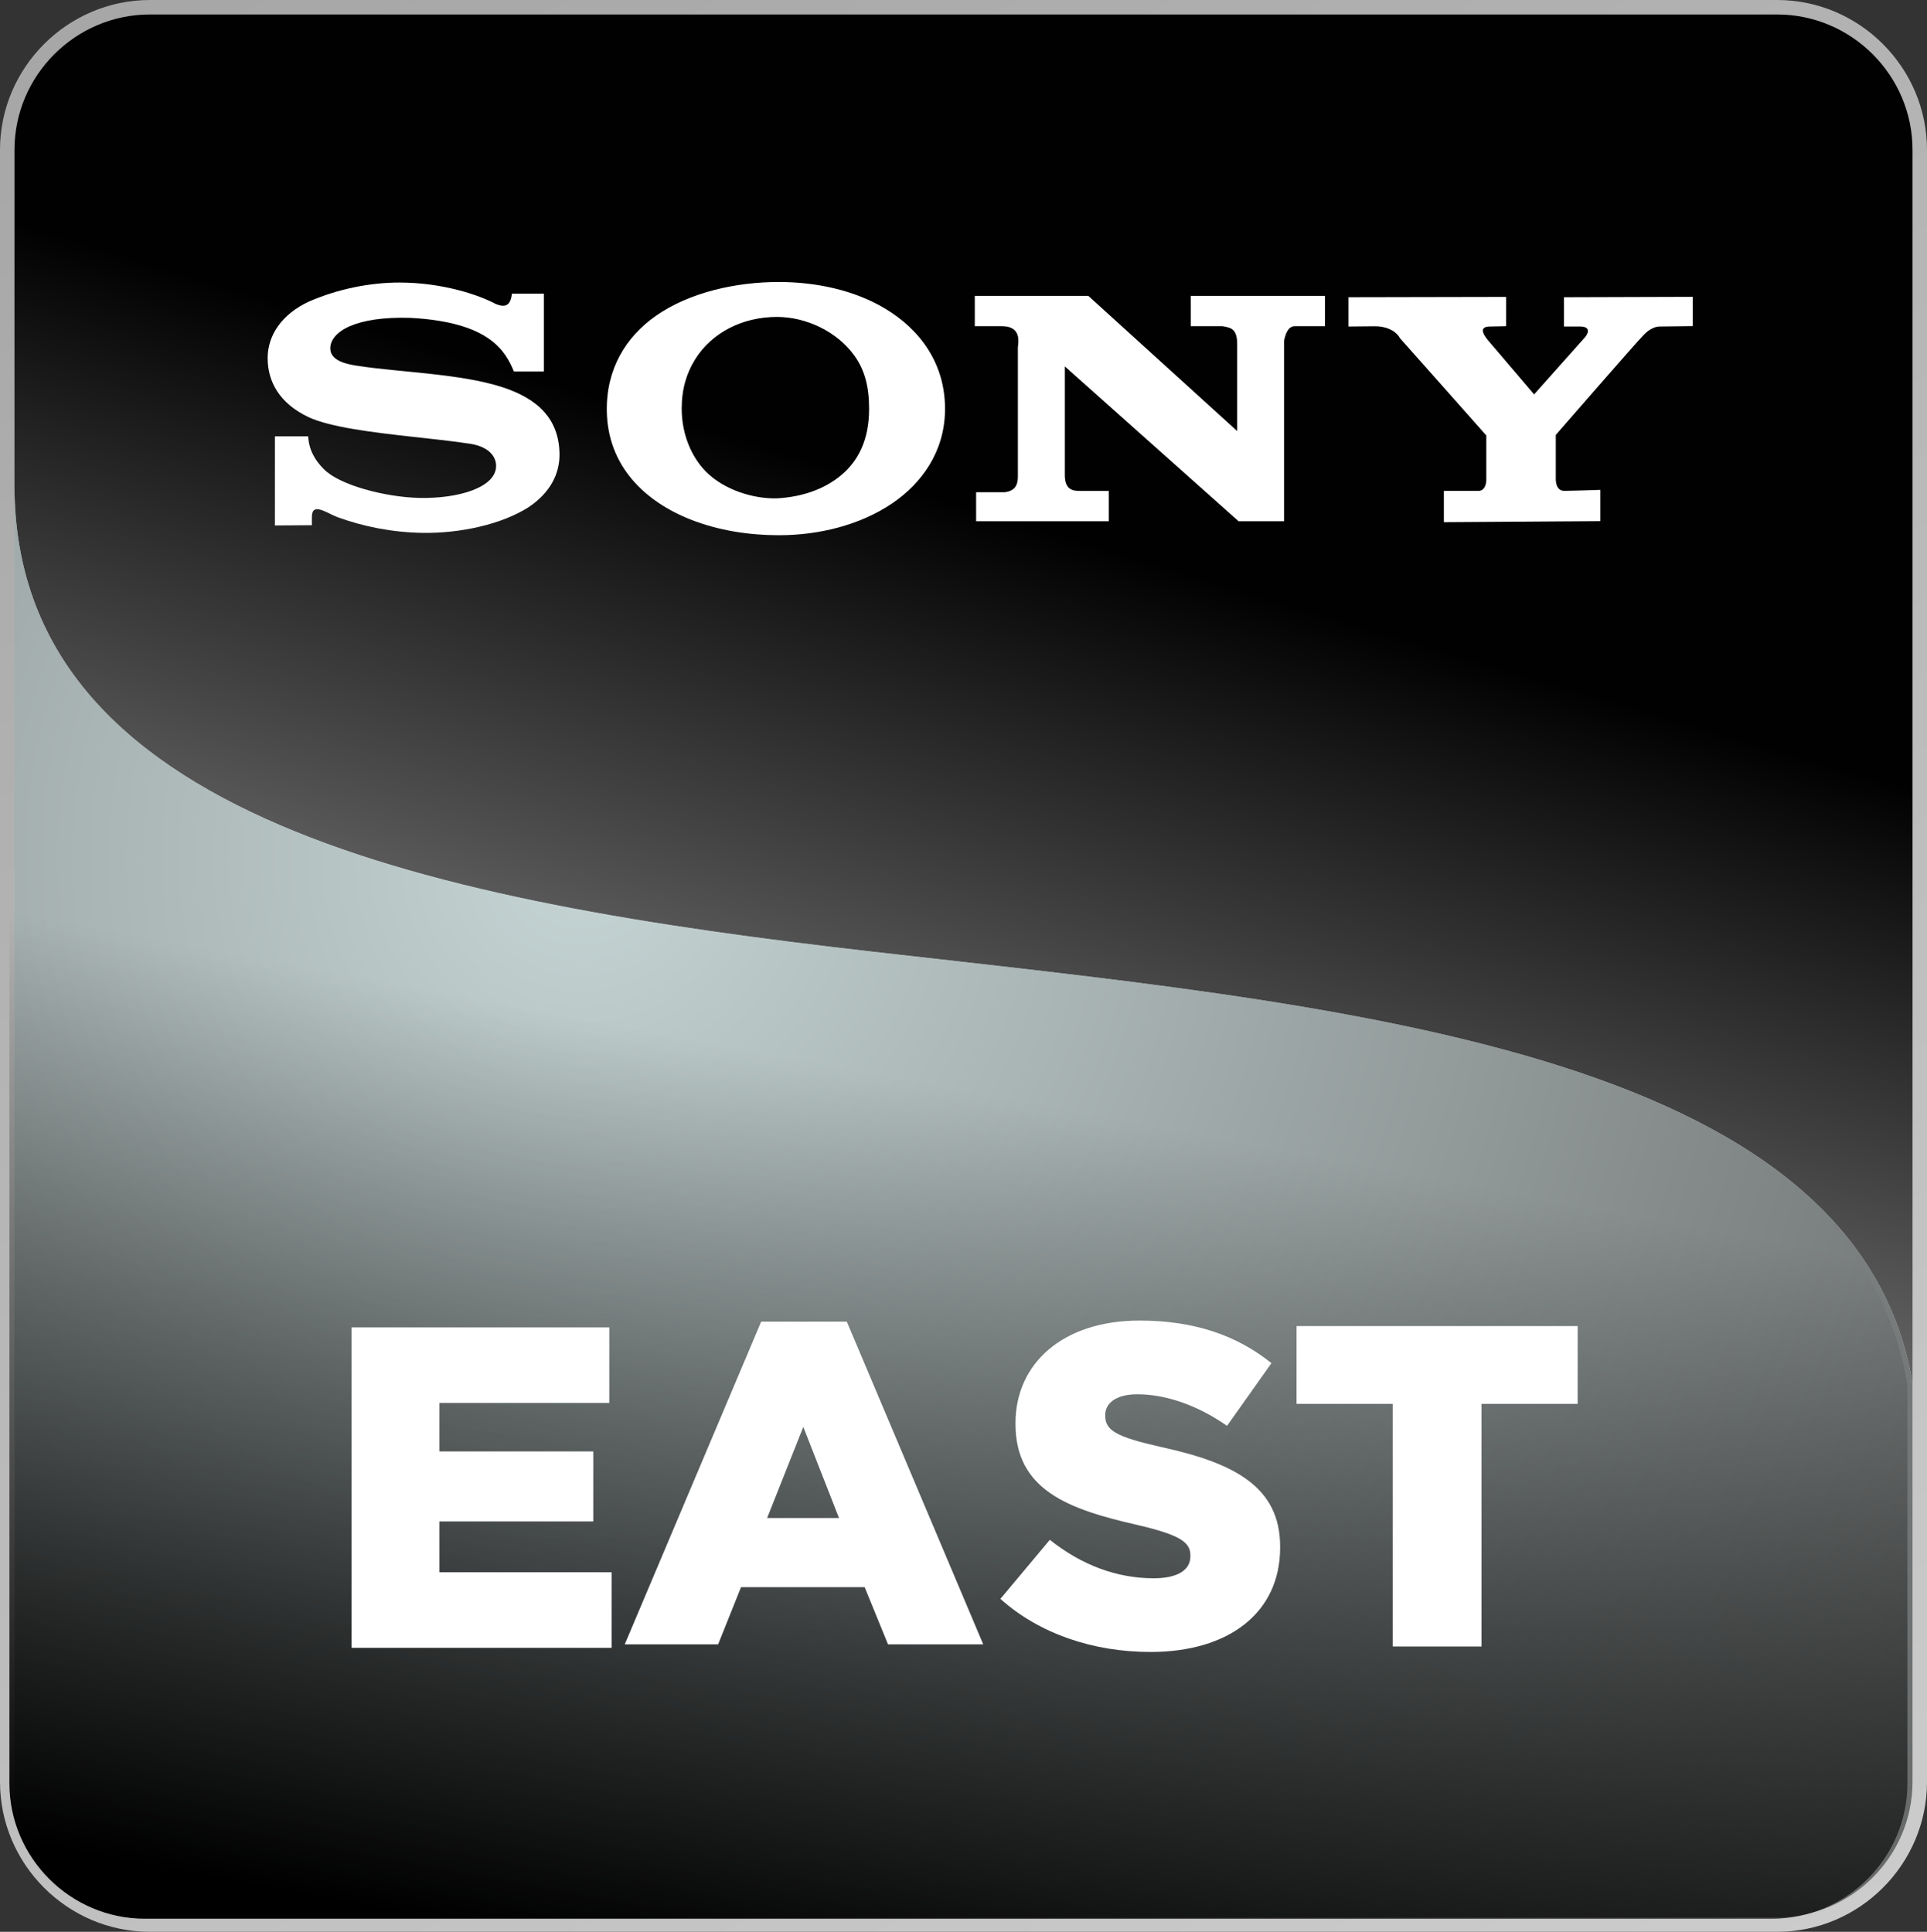 <svg version="1.1" xmlns="http://www.w3.org/2000/svg" xmlns:xlink="http://www.w3.org/1999/xlink" width="253.117" height="253.802" viewBox="0,0,253.117,253.802"><rect x="0" y="0" width="253.117" height="253.802" fill="#333333" stroke="none"/><defs><linearGradient x1="234.722" y1="383.467" x2="88.042" y2="84.343" gradientUnits="userSpaceOnUse" id="color-1"><stop offset="0" stop-color="#cccccc"/><stop offset="1" stop-color="#a6a6a6"/></linearGradient><linearGradient x1="212.815" y1="142.14" x2="166.718" y2="296.34" gradientUnits="userSpaceOnUse" id="color-2"><stop offset="0" stop-color="#010101"/><stop offset="1" stop-color="#d4d4d4"/></linearGradient><radialGradient cx="171.432" cy="191.249" r="248.537" fx="171.432" fy="191.249" gradientUnits="userSpaceOnUse" id="color-3"><stop offset="0" stop-color="#c5d4d4"/><stop offset="1" stop-color="#5b5b5b"/></radialGradient><linearGradient x1="138.76" y1="327.954" x2="160.853" y2="210.266" gradientUnits="userSpaceOnUse" id="color-4"><stop offset="0" stop-color="#000000"/><stop offset="1" stop-color="#000000" stop-opacity="0"/></linearGradient></defs><g transform="translate(-95.103,-78.433)"><g data-paper-data="{&quot;isPaintingLayer&quot;:true}" stroke="none" stroke-linecap="butt" stroke-linejoin="miter" stroke-dasharray="" stroke-dashoffset="0" style="mix-blend-mode: normal"><path d="M328.529,78.433c10.822,0 19.691,8.871 19.691,19.693v214.416c0,10.822 -8.87,19.693 -19.693,19.693h-213.732c-10.822,0 -19.692,-8.871 -19.692,-19.693v-214.416c0,-10.822 8.87,-19.693 19.693,-19.693z" fill="url(#color-1)" fill-rule="nonzero" stroke-width="7.805" stroke-miterlimit="4"/><path d="M97.006,142.219v-44.094c0,-9.784 8.005,-17.79 17.791,-17.79h213.732c9.784,0 17.789,8.005 17.789,17.79v162.046c-7.353,-44.196 -76.225,-49.796 -136.761,-56.724c-57.013,-6.525 -112.55,-17.331 -112.551,-61.229z" fill="url(#color-2)" fill-rule="evenodd" stroke-width="1" stroke-miterlimit="10"/><path d="M234.973,140.847c0,1.924 1.05,2.084 1.924,2.084h3.849v3.984h-17.427v-3.81h3.737c1.574,-0.175 1.749,-1.209 1.749,-2.084v-16.949c0.174,-1.224 0.174,-2.782 -2.098,-2.782h-3.562v-3.985h14.914l19.548,17.759c0,0 0,-9.402 0,-11.501c0,-2.099 -1.051,-2.099 -1.924,-2.273h-4.174v-3.985h17.633v3.985h-3.975c-0.874,0 -1.224,1.048 -1.4,1.923v23.7h-5.977l-22.816,-20.34c0,0 0,12.174 0,14.272z" fill="#ffffff" fill-rule="evenodd" stroke-width="1" stroke-miterlimit="10"/><path d="M310.898,122.553c-0.875,0.875 -11.438,13.022 -11.438,13.022v5.794c0,0.7 0.238,1.553 1.112,1.553c0.877,0 4.743,-0.128 4.743,-0.128v4.108l-20.556,0.136v-4.108c0,0 3.825,0 4.525,0c0.874,0 1.049,-0.965 1.049,-1.49v-5.793c0,0 -11.164,-12.602 -11.338,-12.778c-0.35,-0.7 -1.4,-1.573 -3.323,-1.573l-3.442,0.032v-3.848l20.702,-0.042v3.848l-2.08,0.042c-1.432,0 -1.049,0.874 -0.349,1.749l6.112,7.172l6.542,-7.347c0.524,-0.525 1.059,-1.573 -0.525,-1.573c-1.399,0 -2.094,0 -2.094,0v-3.848l16.91,-0.052v3.847l-4.277,0.052c-1.224,0 -2.098,1.049 -2.273,1.224z" fill="#ffffff" fill-rule="evenodd" stroke-width="1" stroke-miterlimit="10"/><path d="M197.37,115.481c4.912,0 9.931,1.057 14.003,3.498c4.625,2.775 7.95,7.299 7.86,13.402c-0.08,5.341 -2.983,9.511 -6.972,12.207c-4.22,2.852 -9.633,4.164 -14.848,4.164c-3.883,0 -7.883,-0.607 -11.533,-2.038c-6.051,-2.372 -10.963,-7.023 -11.072,-14.289c-0.081,-5.533 2.506,-9.73 6.431,-12.489c4.465,-3.138 10.639,-4.455 16.13,-4.455zM209.261,132.161c0,-2.897 -0.564,-5.096 -1.922,-6.989c-2.281,-3.181 -6.324,-5.102 -10.188,-5.102c-4.491,0 -8.555,2.037 -10.763,5.61c-1.101,1.783 -1.742,3.852 -1.742,6.438c0,3.3 1.24,6.33 3.219,8.312c2.334,2.337 6.136,3.555 9.27,3.476c3.386,-0.175 6.278,-1.242 8.387,-2.982c2.357,-1.942 3.738,-4.757 3.738,-8.762z" fill="#ffffff" fill-rule="evenodd" stroke-width="1" stroke-miterlimit="10"/><path d="M162.346,117.008h4.198v10.229h-3.934c-1.119,-2.651 -3.139,-6.488 -13.599,-7.044c-7.167,-0.224 -10.506,1.793 -10.525,4.002c-0.014,1.678 2.265,2.097 3.564,2.297c5.564,0.859 13.526,1.022 19.026,2.802c4.682,1.527 7.451,4.176 7.521,8.761c0.04,2.612 -1.217,5.116 -4.069,7.018c-3.503,2.237 -8.931,3.447 -13.923,3.369c-3.98,-0.062 -7.756,-0.823 -11.17,-2.064c-1.399,-0.524 -3.366,-2.043 -3.366,-0.035v1.09l-4.854,0.035v-11.709h4.369c0.085,1.778 0.922,3.197 2.065,4.319c2.055,2.099 8.057,3.67 12.524,3.771c5.208,0.116 10.095,-1.393 10.095,-4.201c0,-1.344 -1.103,-2.674 -3.855,-2.973c-2.176,-0.323 -4.503,-0.566 -7.185,-0.863c-5.138,-0.569 -10.771,-1.254 -13.564,-2.561c-3.855,-1.804 -5.404,-4.689 -5.406,-7.764c-0.003,-3.03 1.895,-5.796 5.419,-7.434c3.858,-1.683 8.101,-2.505 11.915,-2.501c5.698,0.006 10.502,1.669 12.62,2.813c1.229,0.502 1.962,0.267 2.134,-1.355z" fill="#ffffff" fill-rule="evenodd" stroke-width="1" stroke-miterlimit="10"/><path d="M209.555,203.447c60.536,6.928 129.408,12.528 136.761,56.724v52.37c0,9.784 -8.005,17.79 -17.79,17.79h-213.732c-9.784,0 -17.789,-8.006 -17.789,-17.79v-170.323c0,43.898 55.538,54.704 112.551,61.229z" fill="url(#color-3)" fill-rule="evenodd" stroke-width="1" stroke-miterlimit="10"/><path d="M208.889,203.63c60.536,6.928 129.408,12.528 136.761,56.724v52.37c0,9.784 -8.005,17.79 -17.79,17.79h-213.732c-9.784,0 -17.789,-8.006 -17.789,-17.79v-170.323c0,43.898 55.538,54.704 112.551,61.229z" fill="url(#color-4)" fill-rule="evenodd" stroke-width="1" stroke-miterlimit="10"/><path d="M141.278,252.825h33.859v9.923h-22.312v6.375h20.207v9.201h-20.207v6.676h22.613v9.923h-34.159z" fill="#ffffff" fill-rule="nonzero" stroke-width="0.265" stroke-miterlimit="10"/><path d="M195.086,252.07h11.246l17.922,42.398h-12.509l-3.067,-7.517h-16.238l-3.007,7.517h-12.268zM205.31,277.87l-4.691,-11.968l-4.751,11.968z" fill="#ffffff" fill-rule="nonzero" stroke-width="0.265" stroke-miterlimit="10"/><path d="M246.234,295.469c-7.457,0 -14.554,-2.345 -19.726,-6.976l6.495,-7.758c4.15,3.308 8.78,5.052 13.652,5.052c3.127,0 4.811,-1.083 4.811,-2.887v-0.12c0,-1.744 -1.383,-2.706 -7.096,-4.029c-8.961,-2.045 -15.877,-4.571 -15.877,-13.231v-0.12c0,-7.818 6.194,-13.471 16.298,-13.471c7.157,0 12.75,1.924 17.32,5.593l-5.834,8.239c-3.849,-2.706 -8.059,-4.15 -11.787,-4.15c-2.827,0 -4.21,1.203 -4.21,2.706v0.12c0,1.924 1.443,2.766 7.277,4.09c9.682,2.105 15.696,5.232 15.696,13.11v0.12c0,8.6 -6.796,13.712 -17.02,13.712z" fill="#ffffff" fill-rule="nonzero" stroke-width="0.265" stroke-miterlimit="10"/><path d="M278.037,262.874h-12.629v-10.224h36.926v10.224h-12.629v31.874h-11.667z" fill="#ffffff" fill-rule="nonzero" stroke-width="0.265" stroke-miterlimit="10"/></g></g></svg>